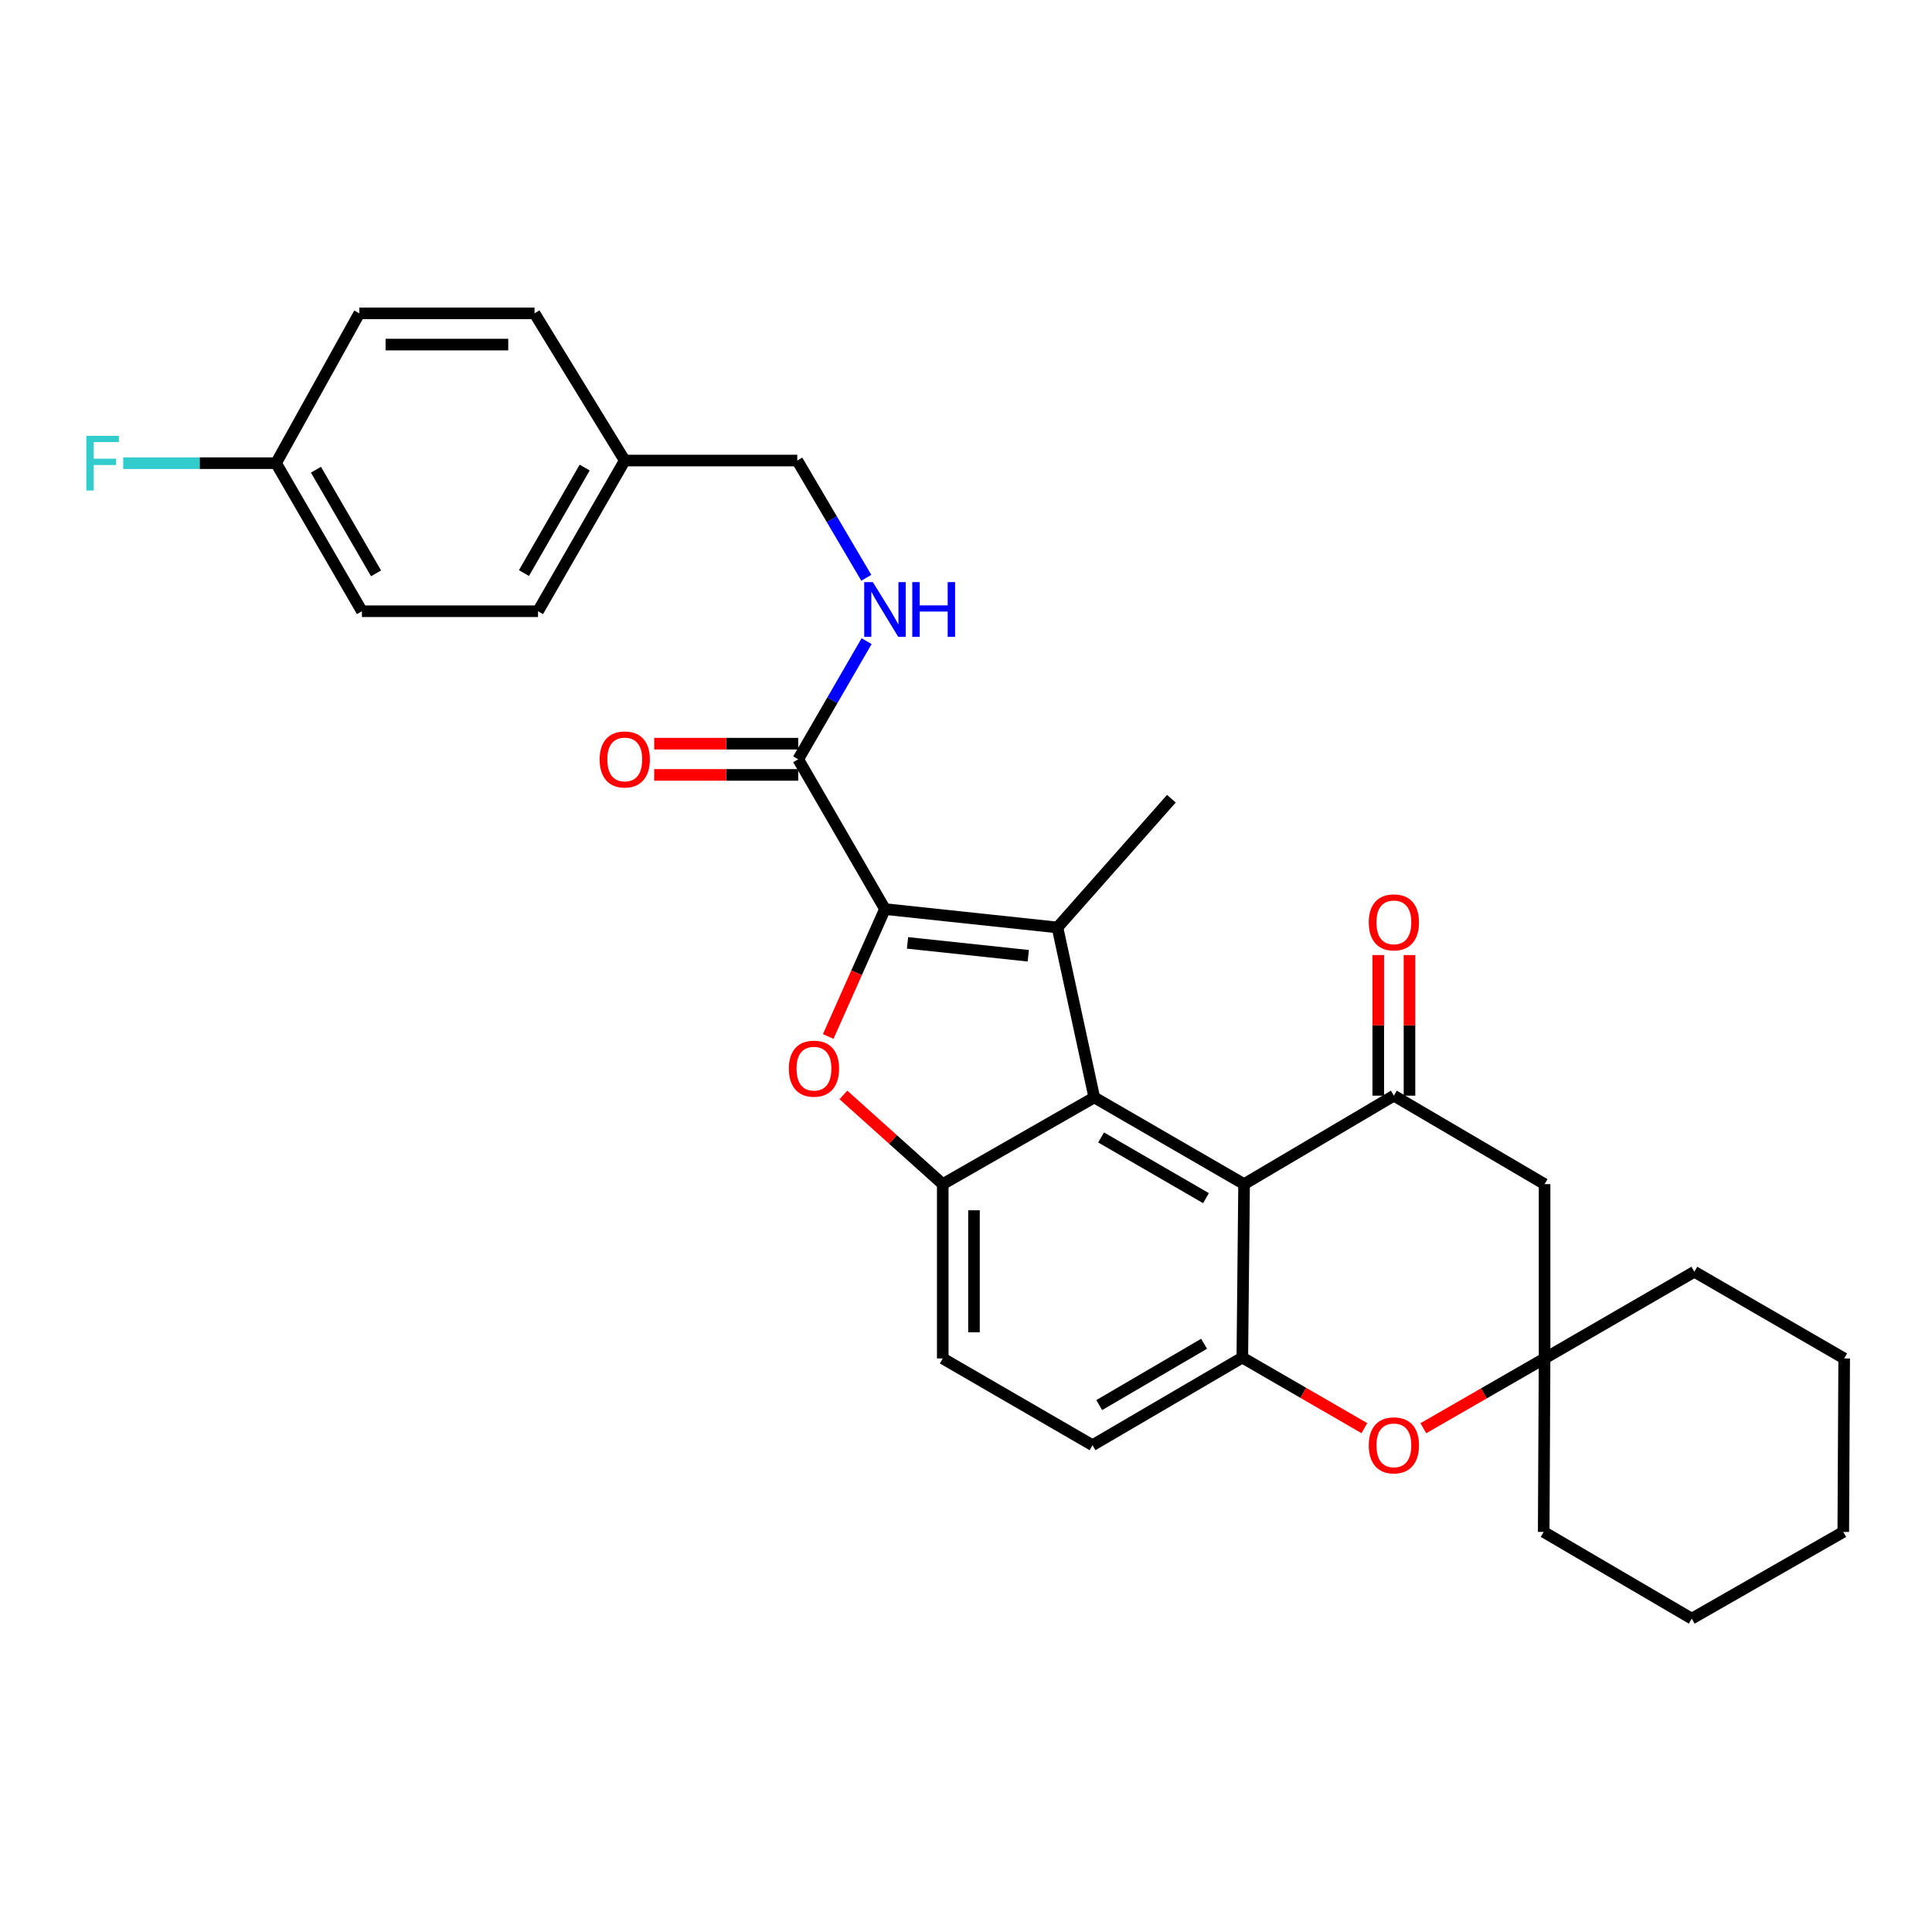 <?xml version='1.0' encoding='iso-8859-1'?>
<svg version='1.1' baseProfile='full'
              xmlns='http://www.w3.org/2000/svg'
                      xmlns:rdkit='http://www.rdkit.org/xml'
                      xmlns:xlink='http://www.w3.org/1999/xlink'
                  xml:space='preserve'
width='1000px' height='1000px' viewBox='0 0 1000 1000'>
<!-- END OF HEADER -->
<rect style='opacity:1.0;fill:#FFFFFF;stroke:none' width='1000' height='1000' x='0' y='0'> </rect>
<path class='bond-0' d='M 458.054,470.535 L 547.346,480.054' style='fill:none;fill-rule:evenodd;stroke:#000000;stroke-width:6px;stroke-linecap:butt;stroke-linejoin:miter;stroke-opacity:1' />
<path class='bond-0' d='M 469.734,488.037 L 532.239,494.7' style='fill:none;fill-rule:evenodd;stroke:#000000;stroke-width:6px;stroke-linecap:butt;stroke-linejoin:miter;stroke-opacity:1' />
<path class='bond-2' d='M 458.054,470.535 L 443.371,503.507' style='fill:none;fill-rule:evenodd;stroke:#000000;stroke-width:6px;stroke-linecap:butt;stroke-linejoin:miter;stroke-opacity:1' />
<path class='bond-2' d='M 443.371,503.507 L 428.688,536.478' style='fill:none;fill-rule:evenodd;stroke:#FF0000;stroke-width:6px;stroke-linecap:butt;stroke-linejoin:miter;stroke-opacity:1' />
<path class='bond-8' d='M 458.054,470.535 L 413.152,393.007' style='fill:none;fill-rule:evenodd;stroke:#000000;stroke-width:6px;stroke-linecap:butt;stroke-linejoin:miter;stroke-opacity:1' />
<path class='bond-1' d='M 547.346,480.054 L 566.394,568.018' style='fill:none;fill-rule:evenodd;stroke:#000000;stroke-width:6px;stroke-linecap:butt;stroke-linejoin:miter;stroke-opacity:1' />
<path class='bond-16' d='M 547.346,480.054 L 606.312,413.411' style='fill:none;fill-rule:evenodd;stroke:#000000;stroke-width:6px;stroke-linecap:butt;stroke-linejoin:miter;stroke-opacity:1' />
<path class='bond-3' d='M 566.394,568.018 L 643.94,612.902' style='fill:none;fill-rule:evenodd;stroke:#000000;stroke-width:6px;stroke-linecap:butt;stroke-linejoin:miter;stroke-opacity:1' />
<path class='bond-3' d='M 569.928,588.741 L 624.21,620.16' style='fill:none;fill-rule:evenodd;stroke:#000000;stroke-width:6px;stroke-linecap:butt;stroke-linejoin:miter;stroke-opacity:1' />
<path class='bond-30' d='M 566.394,568.018 L 487.968,612.902' style='fill:none;fill-rule:evenodd;stroke:#000000;stroke-width:6px;stroke-linecap:butt;stroke-linejoin:miter;stroke-opacity:1' />
<path class='bond-4' d='M 436.545,566.738 L 462.257,589.82' style='fill:none;fill-rule:evenodd;stroke:#FF0000;stroke-width:6px;stroke-linecap:butt;stroke-linejoin:miter;stroke-opacity:1' />
<path class='bond-4' d='M 462.257,589.82 L 487.968,612.902' style='fill:none;fill-rule:evenodd;stroke:#000000;stroke-width:6px;stroke-linecap:butt;stroke-linejoin:miter;stroke-opacity:1' />
<path class='bond-5' d='M 643.94,612.902 L 721.468,567.111' style='fill:none;fill-rule:evenodd;stroke:#000000;stroke-width:6px;stroke-linecap:butt;stroke-linejoin:miter;stroke-opacity:1' />
<path class='bond-6' d='M 643.94,612.902 L 643.024,702.679' style='fill:none;fill-rule:evenodd;stroke:#000000;stroke-width:6px;stroke-linecap:butt;stroke-linejoin:miter;stroke-opacity:1' />
<path class='bond-13' d='M 487.968,612.902 L 487.968,703.128' style='fill:none;fill-rule:evenodd;stroke:#000000;stroke-width:6px;stroke-linecap:butt;stroke-linejoin:miter;stroke-opacity:1' />
<path class='bond-13' d='M 504.132,626.436 L 504.132,689.594' style='fill:none;fill-rule:evenodd;stroke:#000000;stroke-width:6px;stroke-linecap:butt;stroke-linejoin:miter;stroke-opacity:1' />
<path class='bond-9' d='M 721.468,567.111 L 799.472,612.902' style='fill:none;fill-rule:evenodd;stroke:#000000;stroke-width:6px;stroke-linecap:butt;stroke-linejoin:miter;stroke-opacity:1' />
<path class='bond-12' d='M 729.55,567.111 L 729.55,530.724' style='fill:none;fill-rule:evenodd;stroke:#000000;stroke-width:6px;stroke-linecap:butt;stroke-linejoin:miter;stroke-opacity:1' />
<path class='bond-12' d='M 729.55,530.724 L 729.55,494.338' style='fill:none;fill-rule:evenodd;stroke:#FF0000;stroke-width:6px;stroke-linecap:butt;stroke-linejoin:miter;stroke-opacity:1' />
<path class='bond-12' d='M 713.385,567.111 L 713.385,530.724' style='fill:none;fill-rule:evenodd;stroke:#000000;stroke-width:6px;stroke-linecap:butt;stroke-linejoin:miter;stroke-opacity:1' />
<path class='bond-12' d='M 713.385,530.724 L 713.385,494.338' style='fill:none;fill-rule:evenodd;stroke:#FF0000;stroke-width:6px;stroke-linecap:butt;stroke-linejoin:miter;stroke-opacity:1' />
<path class='bond-7' d='M 643.024,702.679 L 674.613,720.942' style='fill:none;fill-rule:evenodd;stroke:#000000;stroke-width:6px;stroke-linecap:butt;stroke-linejoin:miter;stroke-opacity:1' />
<path class='bond-7' d='M 674.613,720.942 L 706.202,739.205' style='fill:none;fill-rule:evenodd;stroke:#FF0000;stroke-width:6px;stroke-linecap:butt;stroke-linejoin:miter;stroke-opacity:1' />
<path class='bond-31' d='M 643.024,702.679 L 565.487,748.03' style='fill:none;fill-rule:evenodd;stroke:#000000;stroke-width:6px;stroke-linecap:butt;stroke-linejoin:miter;stroke-opacity:1' />
<path class='bond-31' d='M 623.232,695.529 L 568.956,727.274' style='fill:none;fill-rule:evenodd;stroke:#000000;stroke-width:6px;stroke-linecap:butt;stroke-linejoin:miter;stroke-opacity:1' />
<path class='bond-10' d='M 736.718,739.252 L 768.095,721.19' style='fill:none;fill-rule:evenodd;stroke:#FF0000;stroke-width:6px;stroke-linecap:butt;stroke-linejoin:miter;stroke-opacity:1' />
<path class='bond-10' d='M 768.095,721.19 L 799.472,703.128' style='fill:none;fill-rule:evenodd;stroke:#000000;stroke-width:6px;stroke-linecap:butt;stroke-linejoin:miter;stroke-opacity:1' />
<path class='bond-11' d='M 413.152,393.007 L 430.855,362.434' style='fill:none;fill-rule:evenodd;stroke:#000000;stroke-width:6px;stroke-linecap:butt;stroke-linejoin:miter;stroke-opacity:1' />
<path class='bond-11' d='M 430.855,362.434 L 448.557,331.861' style='fill:none;fill-rule:evenodd;stroke:#0000FF;stroke-width:6px;stroke-linecap:butt;stroke-linejoin:miter;stroke-opacity:1' />
<path class='bond-15' d='M 413.152,384.925 L 375.885,384.925' style='fill:none;fill-rule:evenodd;stroke:#000000;stroke-width:6px;stroke-linecap:butt;stroke-linejoin:miter;stroke-opacity:1' />
<path class='bond-15' d='M 375.885,384.925 L 338.619,384.925' style='fill:none;fill-rule:evenodd;stroke:#FF0000;stroke-width:6px;stroke-linecap:butt;stroke-linejoin:miter;stroke-opacity:1' />
<path class='bond-15' d='M 413.152,401.09 L 375.885,401.09' style='fill:none;fill-rule:evenodd;stroke:#000000;stroke-width:6px;stroke-linecap:butt;stroke-linejoin:miter;stroke-opacity:1' />
<path class='bond-15' d='M 375.885,401.09 L 338.619,401.09' style='fill:none;fill-rule:evenodd;stroke:#FF0000;stroke-width:6px;stroke-linecap:butt;stroke-linejoin:miter;stroke-opacity:1' />
<path class='bond-33' d='M 799.472,612.902 L 799.472,703.128' style='fill:none;fill-rule:evenodd;stroke:#000000;stroke-width:6px;stroke-linecap:butt;stroke-linejoin:miter;stroke-opacity:1' />
<path class='bond-25' d='M 799.472,703.128 L 876.991,658.253' style='fill:none;fill-rule:evenodd;stroke:#000000;stroke-width:6px;stroke-linecap:butt;stroke-linejoin:miter;stroke-opacity:1' />
<path class='bond-26' d='M 799.472,703.128 L 799.014,792.923' style='fill:none;fill-rule:evenodd;stroke:#000000;stroke-width:6px;stroke-linecap:butt;stroke-linejoin:miter;stroke-opacity:1' />
<path class='bond-17' d='M 448.4,299.065 L 430.533,268.719' style='fill:none;fill-rule:evenodd;stroke:#0000FF;stroke-width:6px;stroke-linecap:butt;stroke-linejoin:miter;stroke-opacity:1' />
<path class='bond-17' d='M 430.533,268.719 L 412.667,238.373' style='fill:none;fill-rule:evenodd;stroke:#000000;stroke-width:6px;stroke-linecap:butt;stroke-linejoin:miter;stroke-opacity:1' />
<path class='bond-14' d='M 487.968,703.128 L 565.487,748.03' style='fill:none;fill-rule:evenodd;stroke:#000000;stroke-width:6px;stroke-linecap:butt;stroke-linejoin:miter;stroke-opacity:1' />
<path class='bond-19' d='M 412.667,238.373 L 323.374,238.373' style='fill:none;fill-rule:evenodd;stroke:#000000;stroke-width:6px;stroke-linecap:butt;stroke-linejoin:miter;stroke-opacity:1' />
<path class='bond-18' d='M 142.886,239.738 L 187.33,316.377' style='fill:none;fill-rule:evenodd;stroke:#000000;stroke-width:6px;stroke-linecap:butt;stroke-linejoin:miter;stroke-opacity:1' />
<path class='bond-18' d='M 163.536,243.125 L 194.647,296.772' style='fill:none;fill-rule:evenodd;stroke:#000000;stroke-width:6px;stroke-linecap:butt;stroke-linejoin:miter;stroke-opacity:1' />
<path class='bond-20' d='M 142.886,239.738 L 103.329,239.738' style='fill:none;fill-rule:evenodd;stroke:#000000;stroke-width:6px;stroke-linecap:butt;stroke-linejoin:miter;stroke-opacity:1' />
<path class='bond-20' d='M 103.329,239.738 L 63.773,239.738' style='fill:none;fill-rule:evenodd;stroke:#33CCCC;stroke-width:6px;stroke-linecap:butt;stroke-linejoin:miter;stroke-opacity:1' />
<path class='bond-32' d='M 142.886,239.738 L 185.974,162.192' style='fill:none;fill-rule:evenodd;stroke:#000000;stroke-width:6px;stroke-linecap:butt;stroke-linejoin:miter;stroke-opacity:1' />
<path class='bond-23' d='M 323.374,238.373 L 276.667,162.192' style='fill:none;fill-rule:evenodd;stroke:#000000;stroke-width:6px;stroke-linecap:butt;stroke-linejoin:miter;stroke-opacity:1' />
<path class='bond-24' d='M 323.374,238.373 L 278.481,316.377' style='fill:none;fill-rule:evenodd;stroke:#000000;stroke-width:6px;stroke-linecap:butt;stroke-linejoin:miter;stroke-opacity:1' />
<path class='bond-24' d='M 302.63,242.011 L 271.205,296.614' style='fill:none;fill-rule:evenodd;stroke:#000000;stroke-width:6px;stroke-linecap:butt;stroke-linejoin:miter;stroke-opacity:1' />
<path class='bond-21' d='M 185.974,162.192 L 276.667,162.192' style='fill:none;fill-rule:evenodd;stroke:#000000;stroke-width:6px;stroke-linecap:butt;stroke-linejoin:miter;stroke-opacity:1' />
<path class='bond-21' d='M 199.578,178.357 L 263.063,178.357' style='fill:none;fill-rule:evenodd;stroke:#000000;stroke-width:6px;stroke-linecap:butt;stroke-linejoin:miter;stroke-opacity:1' />
<path class='bond-22' d='M 187.33,316.377 L 278.481,316.377' style='fill:none;fill-rule:evenodd;stroke:#000000;stroke-width:6px;stroke-linecap:butt;stroke-linejoin:miter;stroke-opacity:1' />
<path class='bond-28' d='M 876.991,658.253 L 954.545,703.128' style='fill:none;fill-rule:evenodd;stroke:#000000;stroke-width:6px;stroke-linecap:butt;stroke-linejoin:miter;stroke-opacity:1' />
<path class='bond-27' d='M 799.014,792.923 L 875.652,837.808' style='fill:none;fill-rule:evenodd;stroke:#000000;stroke-width:6px;stroke-linecap:butt;stroke-linejoin:miter;stroke-opacity:1' />
<path class='bond-29' d='M 875.652,837.808 L 954.078,792.923' style='fill:none;fill-rule:evenodd;stroke:#000000;stroke-width:6px;stroke-linecap:butt;stroke-linejoin:miter;stroke-opacity:1' />
<path class='bond-34' d='M 954.545,703.128 L 954.078,792.923' style='fill:none;fill-rule:evenodd;stroke:#000000;stroke-width:6px;stroke-linecap:butt;stroke-linejoin:miter;stroke-opacity:1' />
<path  class='atom-3' d='M 408.306 553.136
Q 408.306 546.336, 411.666 542.536
Q 415.026 538.736, 421.306 538.736
Q 427.586 538.736, 430.946 542.536
Q 434.306 546.336, 434.306 553.136
Q 434.306 560.016, 430.906 563.936
Q 427.506 567.816, 421.306 567.816
Q 415.066 567.816, 411.666 563.936
Q 408.306 560.056, 408.306 553.136
M 421.306 564.616
Q 425.626 564.616, 427.946 561.736
Q 430.306 558.816, 430.306 553.136
Q 430.306 547.576, 427.946 544.776
Q 425.626 541.936, 421.306 541.936
Q 416.986 541.936, 414.626 544.736
Q 412.306 547.536, 412.306 553.136
Q 412.306 558.856, 414.626 561.736
Q 416.986 564.616, 421.306 564.616
' fill='#FF0000'/>
<path  class='atom-8' d='M 708.468 748.11
Q 708.468 741.31, 711.828 737.51
Q 715.188 733.71, 721.468 733.71
Q 727.748 733.71, 731.108 737.51
Q 734.468 741.31, 734.468 748.11
Q 734.468 754.99, 731.068 758.91
Q 727.668 762.79, 721.468 762.79
Q 715.228 762.79, 711.828 758.91
Q 708.468 755.03, 708.468 748.11
M 721.468 759.59
Q 725.788 759.59, 728.108 756.71
Q 730.468 753.79, 730.468 748.11
Q 730.468 742.55, 728.108 739.75
Q 725.788 736.91, 721.468 736.91
Q 717.148 736.91, 714.788 739.71
Q 712.468 742.51, 712.468 748.11
Q 712.468 753.83, 714.788 756.71
Q 717.148 759.59, 721.468 759.59
' fill='#FF0000'/>
<path  class='atom-12' d='M 451.794 301.301
L 461.074 316.301
Q 461.994 317.781, 463.474 320.461
Q 464.954 323.141, 465.034 323.301
L 465.034 301.301
L 468.794 301.301
L 468.794 329.621
L 464.914 329.621
L 454.954 313.221
Q 453.794 311.301, 452.554 309.101
Q 451.354 306.901, 450.994 306.221
L 450.994 329.621
L 447.314 329.621
L 447.314 301.301
L 451.794 301.301
' fill='#0000FF'/>
<path  class='atom-12' d='M 472.194 301.301
L 476.034 301.301
L 476.034 313.341
L 490.514 313.341
L 490.514 301.301
L 494.354 301.301
L 494.354 329.621
L 490.514 329.621
L 490.514 316.541
L 476.034 316.541
L 476.034 329.621
L 472.194 329.621
L 472.194 301.301
' fill='#0000FF'/>
<path  class='atom-13' d='M 708.468 477.413
Q 708.468 470.613, 711.828 466.813
Q 715.188 463.013, 721.468 463.013
Q 727.748 463.013, 731.108 466.813
Q 734.468 470.613, 734.468 477.413
Q 734.468 484.293, 731.068 488.213
Q 727.668 492.093, 721.468 492.093
Q 715.228 492.093, 711.828 488.213
Q 708.468 484.333, 708.468 477.413
M 721.468 488.893
Q 725.788 488.893, 728.108 486.013
Q 730.468 483.093, 730.468 477.413
Q 730.468 471.853, 728.108 469.053
Q 725.788 466.213, 721.468 466.213
Q 717.148 466.213, 714.788 469.013
Q 712.468 471.813, 712.468 477.413
Q 712.468 483.133, 714.788 486.013
Q 717.148 488.893, 721.468 488.893
' fill='#FF0000'/>
<path  class='atom-16' d='M 310.374 393.087
Q 310.374 386.287, 313.734 382.487
Q 317.094 378.687, 323.374 378.687
Q 329.654 378.687, 333.014 382.487
Q 336.374 386.287, 336.374 393.087
Q 336.374 399.967, 332.974 403.887
Q 329.574 407.767, 323.374 407.767
Q 317.134 407.767, 313.734 403.887
Q 310.374 400.007, 310.374 393.087
M 323.374 404.567
Q 327.694 404.567, 330.014 401.687
Q 332.374 398.767, 332.374 393.087
Q 332.374 387.527, 330.014 384.727
Q 327.694 381.887, 323.374 381.887
Q 319.054 381.887, 316.694 384.687
Q 314.374 387.487, 314.374 393.087
Q 314.374 398.807, 316.694 401.687
Q 319.054 404.567, 323.374 404.567
' fill='#FF0000'/>
<path  class='atom-21' d='M 44.689 225.578
L 61.529 225.578
L 61.529 228.818
L 48.489 228.818
L 48.489 237.418
L 60.089 237.418
L 60.089 240.698
L 48.489 240.698
L 48.489 253.898
L 44.689 253.898
L 44.689 225.578
' fill='#33CCCC'/>
</svg>
